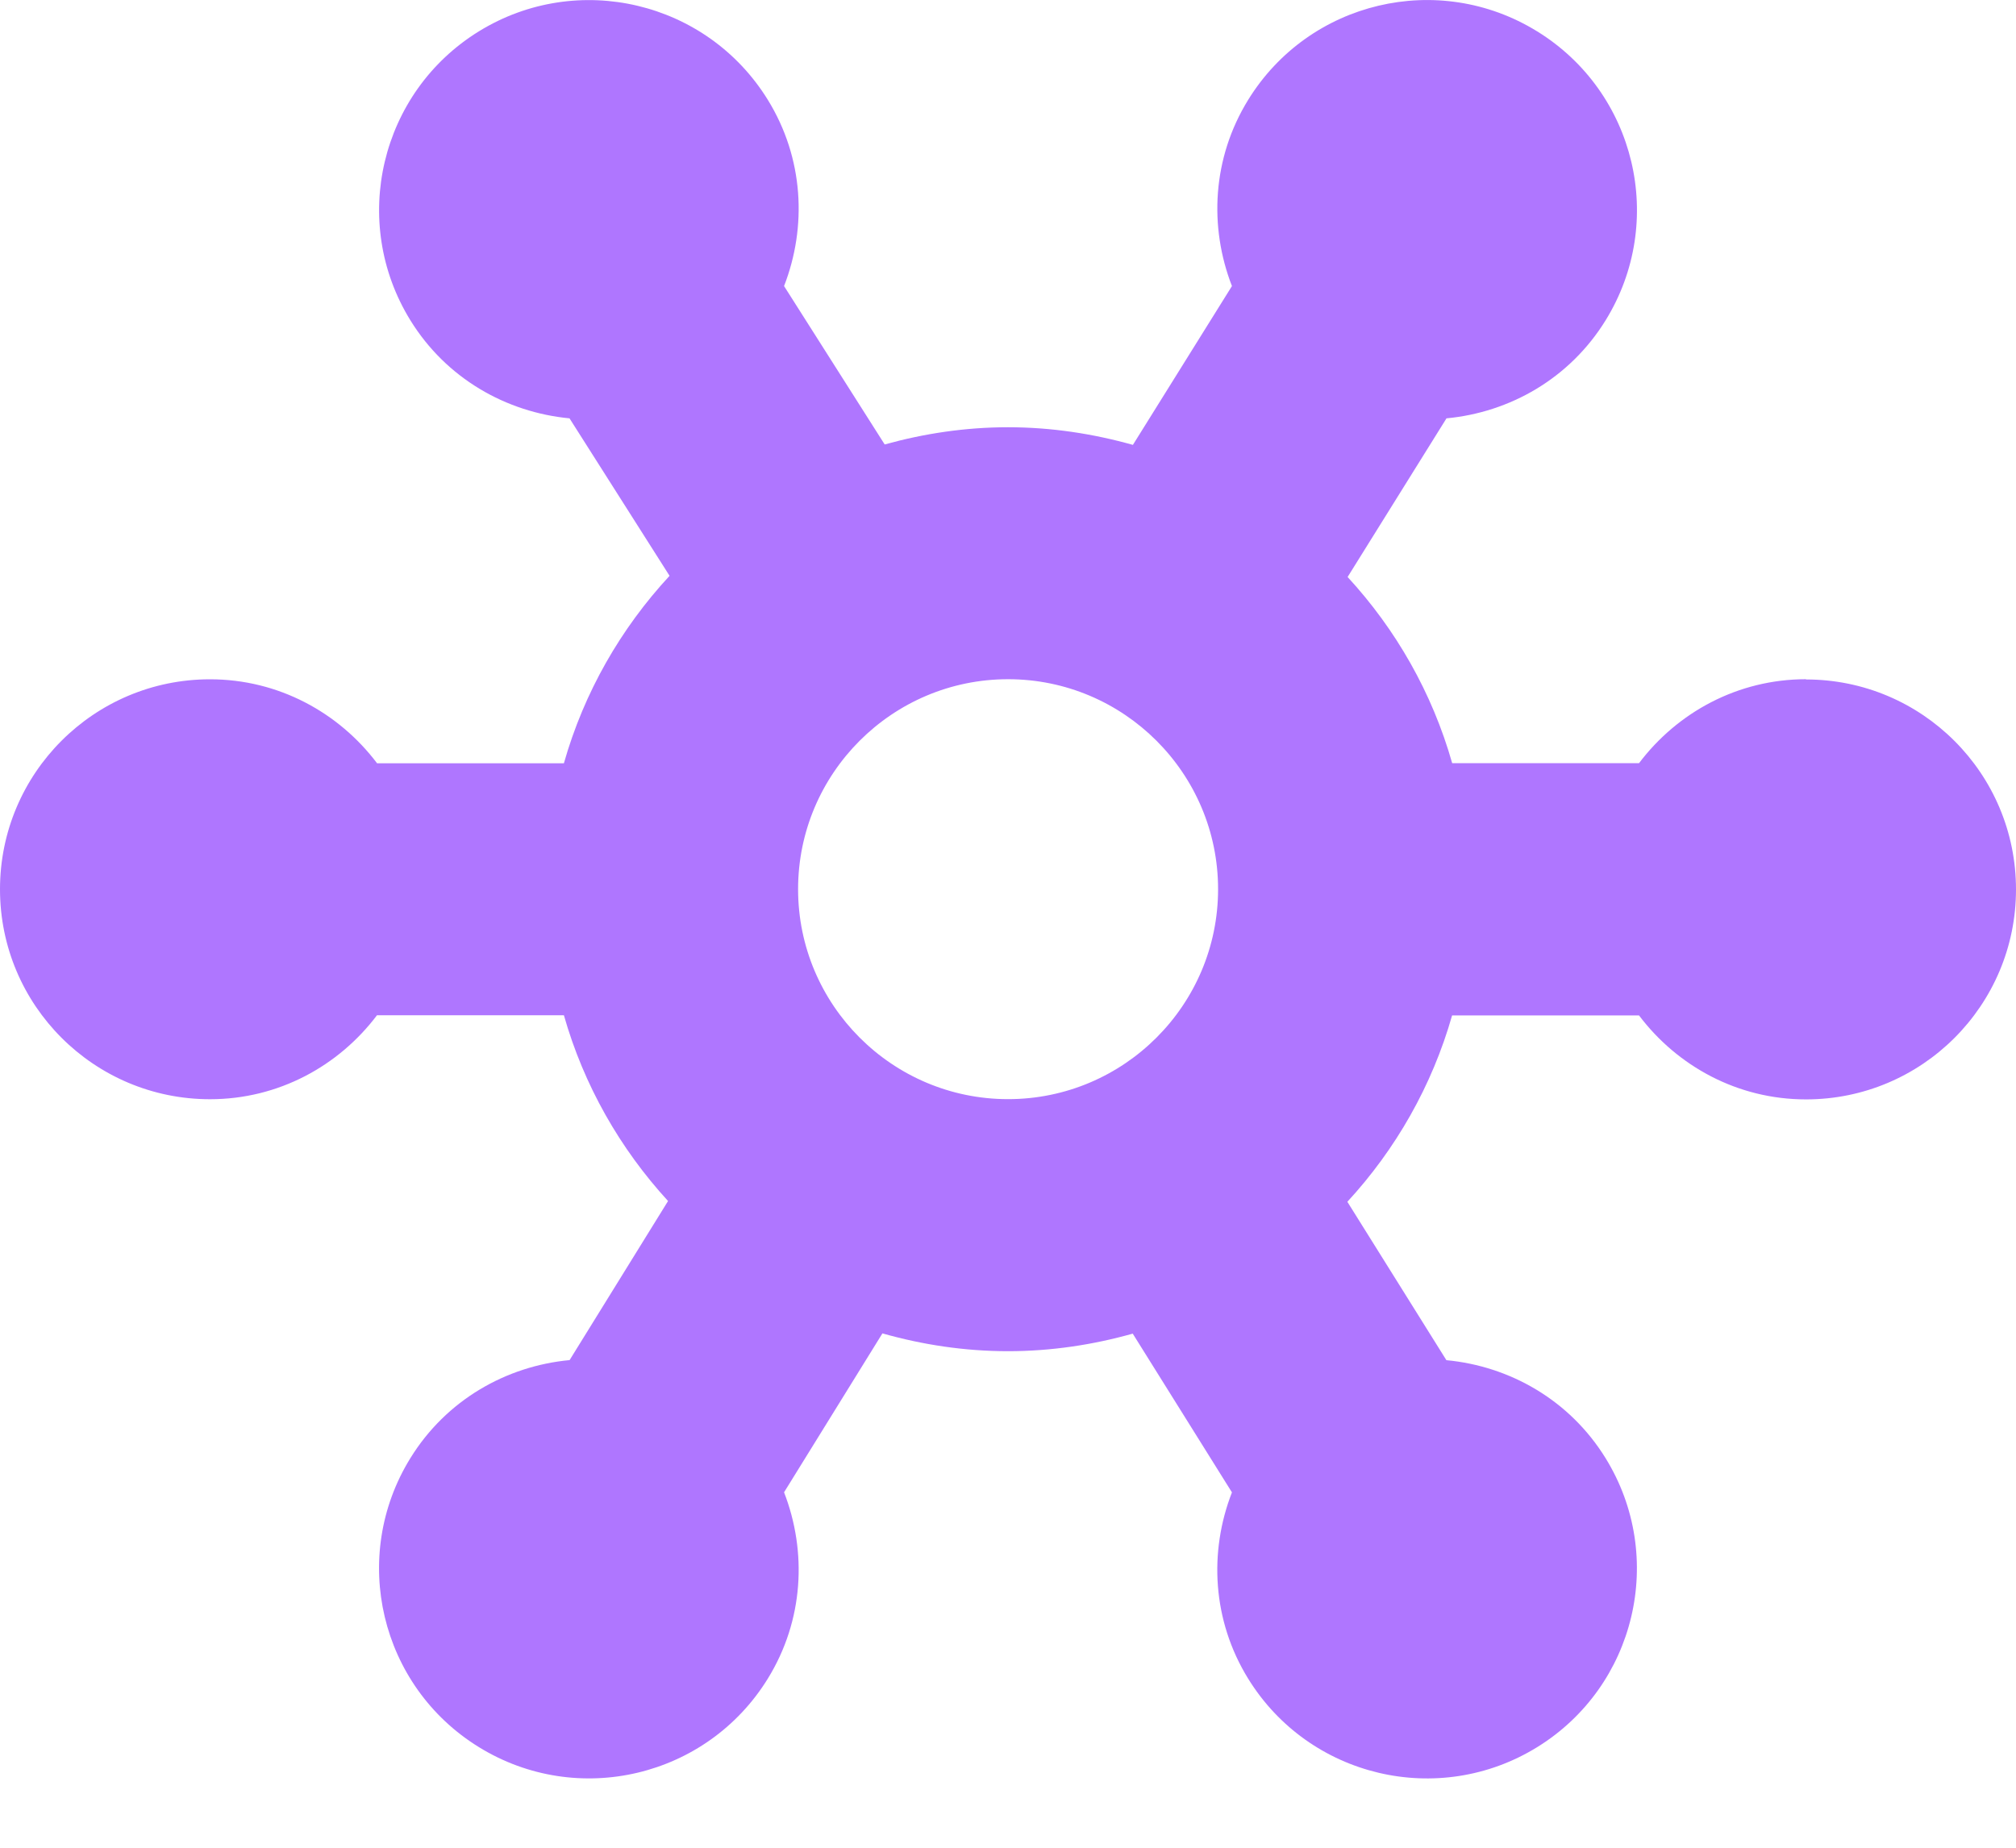 <svg width="24" height="22" viewBox="0 0 24 22" fill="none" xmlns="http://www.w3.org/2000/svg">
<path d="M21.501 8.087C20.686 8.087 19.968 8.483 19.512 9.087H17.288C17.05 8.249 16.618 7.494 16.043 6.87L17.22 4.981C17.974 4.91 18.687 4.507 19.115 3.813C19.84 2.638 19.475 1.098 18.299 0.373C17.124 -0.352 15.584 0.013 14.859 1.189C14.431 1.883 14.392 2.701 14.666 3.406L13.487 5.297C13.013 5.164 12.516 5.087 12 5.087C11.491 5.087 11 5.162 10.532 5.292L9.334 3.406C9.608 2.701 9.569 1.883 9.141 1.189C8.416 0.014 6.876 -0.351 5.701 0.373C4.526 1.098 4.161 2.638 4.885 3.813C5.313 4.507 6.027 4.909 6.78 4.981L7.971 6.856C7.39 7.483 6.953 8.243 6.713 9.088H4.489C4.033 8.484 3.315 8.088 2.5 8.088C1.119 8.088 0 9.207 0 10.588C0 11.969 1.119 13.088 2.5 13.088C3.315 13.088 4.032 12.692 4.488 12.088H6.713C6.951 12.924 7.381 13.676 7.953 14.3L6.781 16.194C6.027 16.265 5.313 16.668 4.885 17.362C4.16 18.537 4.525 20.077 5.701 20.802C6.876 21.527 8.416 21.162 9.141 19.986C9.569 19.292 9.608 18.474 9.334 17.768L10.505 15.876C10.981 16.011 11.481 16.088 12 16.088C12.515 16.088 13.012 16.012 13.485 15.879L14.666 17.769C14.391 18.475 14.431 19.293 14.859 19.987C15.584 21.162 17.124 21.527 18.299 20.803C19.474 20.078 19.839 18.538 19.115 17.363C18.687 16.669 17.973 16.266 17.219 16.195L16.04 14.309C16.616 13.684 17.048 12.929 17.287 12.09H19.512C19.968 12.694 20.685 13.09 21.5 13.09C22.881 13.09 24 11.971 24 10.59C24 9.209 22.881 8.09 21.5 8.09L21.501 8.087ZM9.501 10.587C9.501 9.208 10.622 8.087 12.001 8.087C13.38 8.087 14.501 9.208 14.501 10.587C14.501 11.966 13.38 13.087 12.001 13.087C10.622 13.087 9.501 11.966 9.501 10.587Z" fill="#AF76FF"/>
</svg>
